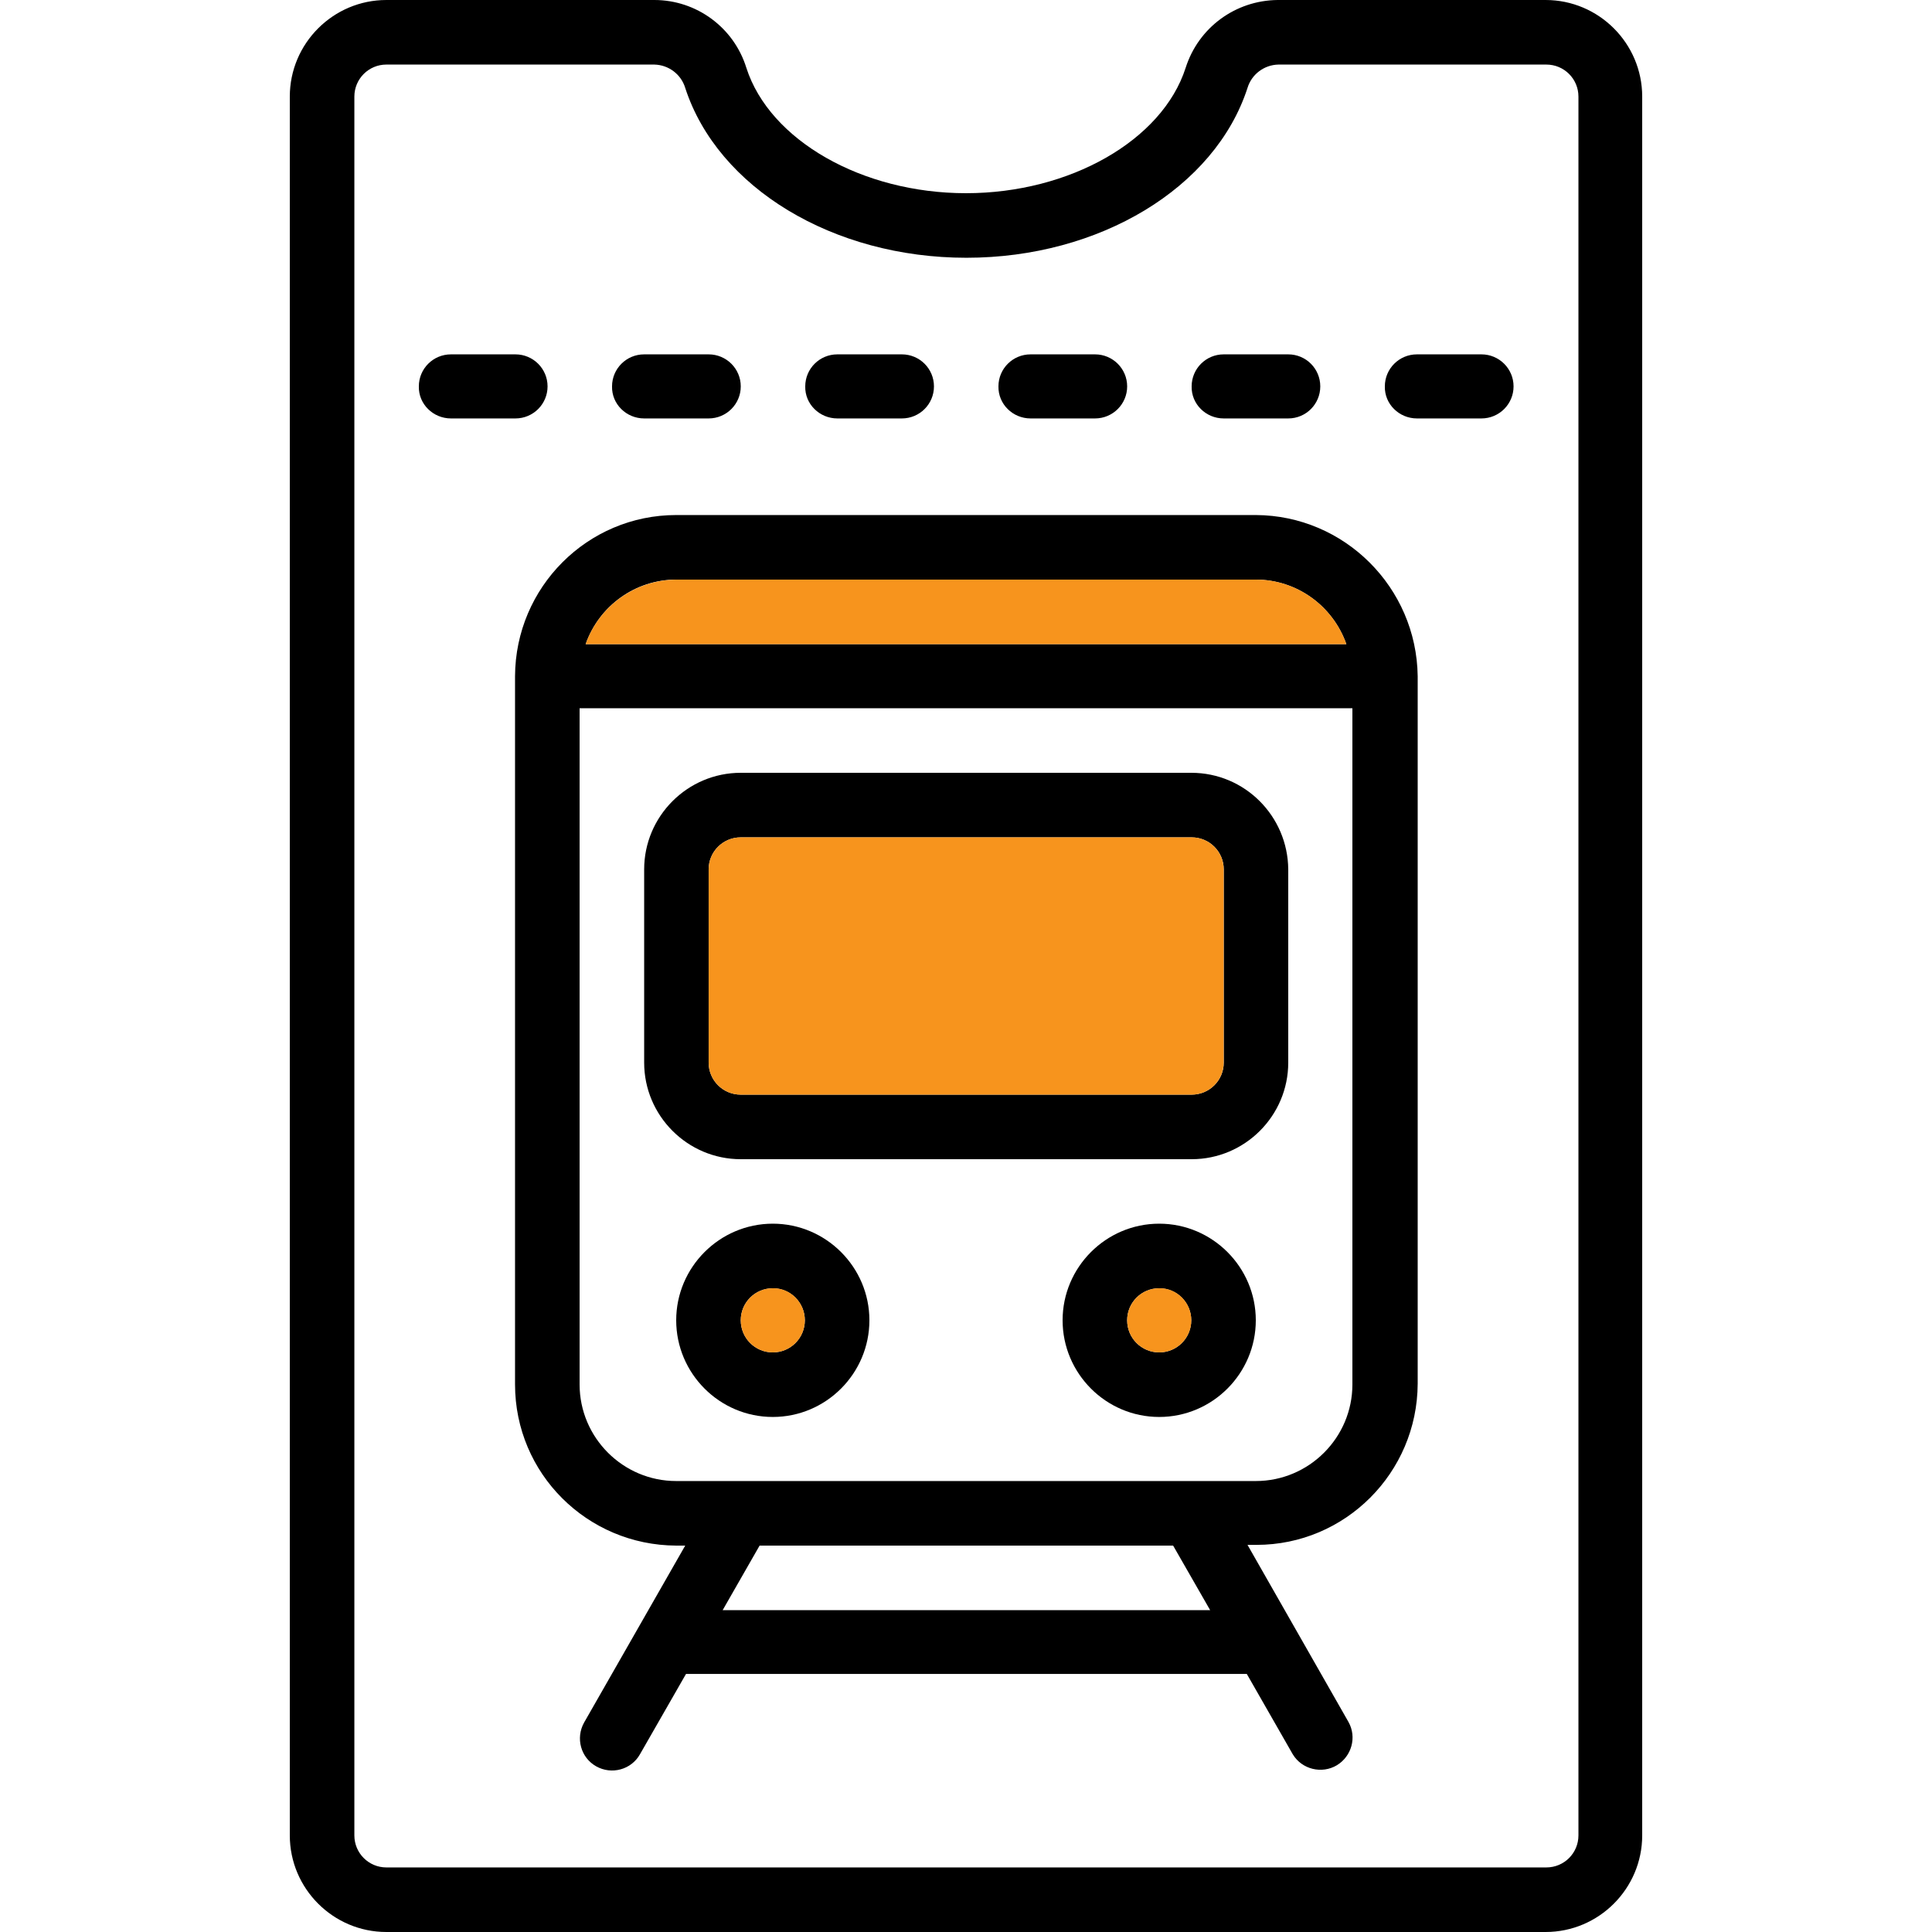 <svg width="24" height="24" viewBox="0 0 24 24" fill="none" xmlns="http://www.w3.org/2000/svg">
<path d="M19.2 24C19.861 24 20.4 23.461 20.4 22.8V1.2C20.4 0.539 19.861 0 19.2 0H15.872C15.347 0.005 14.887 0.342 14.728 0.844C14.438 1.744 13.289 2.4 12 2.4C10.711 2.4 9.562 1.744 9.272 0.844C9.117 0.342 8.653 0 8.128 0H4.8C4.139 0 3.6 0.539 3.6 1.2V22.8C3.6 23.461 4.139 24 4.8 24H19.2ZM4.402 22.8V1.2C4.402 0.98 4.58 0.802 4.8 0.802H8.128C8.306 0.806 8.461 0.923 8.512 1.092C8.916 2.334 10.35 3.202 12.005 3.202C13.659 3.202 15.094 2.334 15.497 1.092C15.548 0.923 15.703 0.806 15.881 0.802H19.209C19.43 0.802 19.608 0.98 19.608 1.2V22.8C19.608 23.02 19.43 23.198 19.209 23.198H4.8C4.58 23.198 4.402 23.02 4.402 22.8Z" fill="black"/>
<path d="M15.6 6.398H8.4C7.298 6.398 6.403 7.294 6.398 8.4V17.198C6.398 18.305 7.294 19.195 8.4 19.2H8.512L7.256 21.398C7.148 21.591 7.214 21.834 7.406 21.942C7.598 22.05 7.842 21.984 7.95 21.792L8.522 20.794H15.488L16.059 21.792C16.172 21.98 16.42 22.041 16.608 21.928C16.791 21.816 16.856 21.581 16.753 21.394L15.497 19.191H15.609C16.711 19.191 17.606 18.295 17.611 17.189V8.4C17.597 7.298 16.702 6.403 15.6 6.398ZM8.4 7.2H15.6C16.106 7.2 16.556 7.523 16.725 8.002H7.275C7.444 7.523 7.894 7.2 8.4 7.2ZM8.977 20.002L9.436 19.2H14.573L15.033 20.002H8.977ZM16.8 17.198C16.8 17.859 16.261 18.398 15.6 18.398H8.4C7.739 18.398 7.2 17.859 7.2 17.198V8.798H16.8V17.198Z" fill="black"/>
<path d="M16.725 8.002H7.275C7.444 7.523 7.894 7.205 8.4 7.2H15.6C16.106 7.2 16.556 7.523 16.725 8.002Z" fill="#F7941D"/>
<path d="M14.799 9.6H9.202C8.541 9.6 8.002 10.139 8.002 10.8V13.2C8.002 13.861 8.541 14.4 9.202 14.4H14.803C15.464 14.4 16.003 13.861 16.003 13.2V10.8C15.998 10.139 15.464 9.6 14.799 9.6ZM15.202 13.2C15.202 13.42 15.024 13.598 14.803 13.598H9.202C8.981 13.598 8.803 13.42 8.803 13.2V10.8C8.803 10.58 8.981 10.402 9.202 10.402H14.803C15.024 10.402 15.202 10.58 15.202 10.8V13.2Z" fill="black"/>
<path d="M15.201 10.8V13.2C15.201 13.42 15.023 13.598 14.803 13.598H9.202C8.981 13.598 8.803 13.42 8.803 13.2V10.8C8.803 10.58 8.981 10.402 9.202 10.402H14.803C15.023 10.402 15.201 10.58 15.201 10.8Z" fill="#F7941D"/>
<path d="M9.6 15.201C8.939 15.201 8.4 15.741 8.4 16.401C8.4 17.062 8.939 17.602 9.6 17.602C10.261 17.602 10.8 17.062 10.8 16.401C10.8 15.741 10.261 15.201 9.6 15.201ZM9.6 16.8C9.38 16.8 9.202 16.622 9.202 16.401C9.202 16.181 9.38 16.003 9.6 16.003C9.82 16.003 9.998 16.181 9.998 16.401C9.998 16.622 9.82 16.8 9.6 16.8Z" fill="black"/>
<path d="M9.998 16.402C9.998 16.622 9.82 16.8 9.6 16.8C9.38 16.8 9.202 16.622 9.202 16.402C9.202 16.181 9.38 16.003 9.6 16.003C9.82 15.998 9.998 16.181 9.998 16.402Z" fill="#F7941D"/>
<path d="M14.4 15.201C13.739 15.201 13.2 15.741 13.2 16.401C13.2 17.062 13.739 17.602 14.4 17.602C15.061 17.602 15.6 17.062 15.6 16.401C15.6 15.741 15.061 15.201 14.4 15.201ZM14.4 16.8C14.18 16.8 14.002 16.622 14.002 16.401C14.002 16.181 14.18 16.003 14.4 16.003C14.62 16.003 14.798 16.181 14.798 16.401C14.798 16.622 14.62 16.8 14.4 16.8Z" fill="black"/>
<path d="M14.799 16.402C14.799 16.622 14.62 16.8 14.4 16.8C14.18 16.8 14.002 16.622 14.002 16.402C14.002 16.181 14.18 16.003 14.4 16.003C14.62 15.998 14.799 16.181 14.799 16.402Z" fill="#F7941D"/>
<path d="M5.602 5.198H6.403C6.623 5.198 6.802 5.02 6.802 4.8C6.802 4.58 6.623 4.402 6.403 4.402H5.602C5.381 4.402 5.203 4.58 5.203 4.8C5.198 5.02 5.381 5.198 5.602 5.198Z" fill="black"/>
<path d="M8.002 5.198H8.803C9.023 5.198 9.202 5.02 9.202 4.8C9.202 4.58 9.023 4.402 8.803 4.402H8.002C7.781 4.402 7.603 4.58 7.603 4.8C7.598 5.02 7.781 5.198 8.002 5.198Z" fill="black"/>
<path d="M10.402 5.198H11.203C11.424 5.198 11.602 5.02 11.602 4.8C11.602 4.58 11.424 4.402 11.203 4.402H10.402C10.181 4.402 10.003 4.58 10.003 4.8C9.998 5.02 10.181 5.198 10.402 5.198Z" fill="black"/>
<path d="M12.802 5.198H13.603C13.823 5.198 14.002 5.02 14.002 4.8C14.002 4.58 13.823 4.402 13.603 4.402H12.802C12.581 4.402 12.403 4.58 12.403 4.8C12.399 5.02 12.581 5.198 12.802 5.198Z" fill="black"/>
<path d="M15.201 5.198H16.003C16.223 5.198 16.401 5.02 16.401 4.8C16.401 4.58 16.223 4.402 16.003 4.402H15.201C14.981 4.402 14.803 4.58 14.803 4.8C14.798 5.02 14.981 5.198 15.201 5.198Z" fill="black"/>
<path d="M17.602 5.198H18.403C18.623 5.198 18.802 5.02 18.802 4.8C18.802 4.58 18.623 4.402 18.403 4.402H17.602C17.381 4.402 17.203 4.58 17.203 4.8C17.198 5.02 17.381 5.198 17.602 5.198Z" fill="black"/>
</svg>
